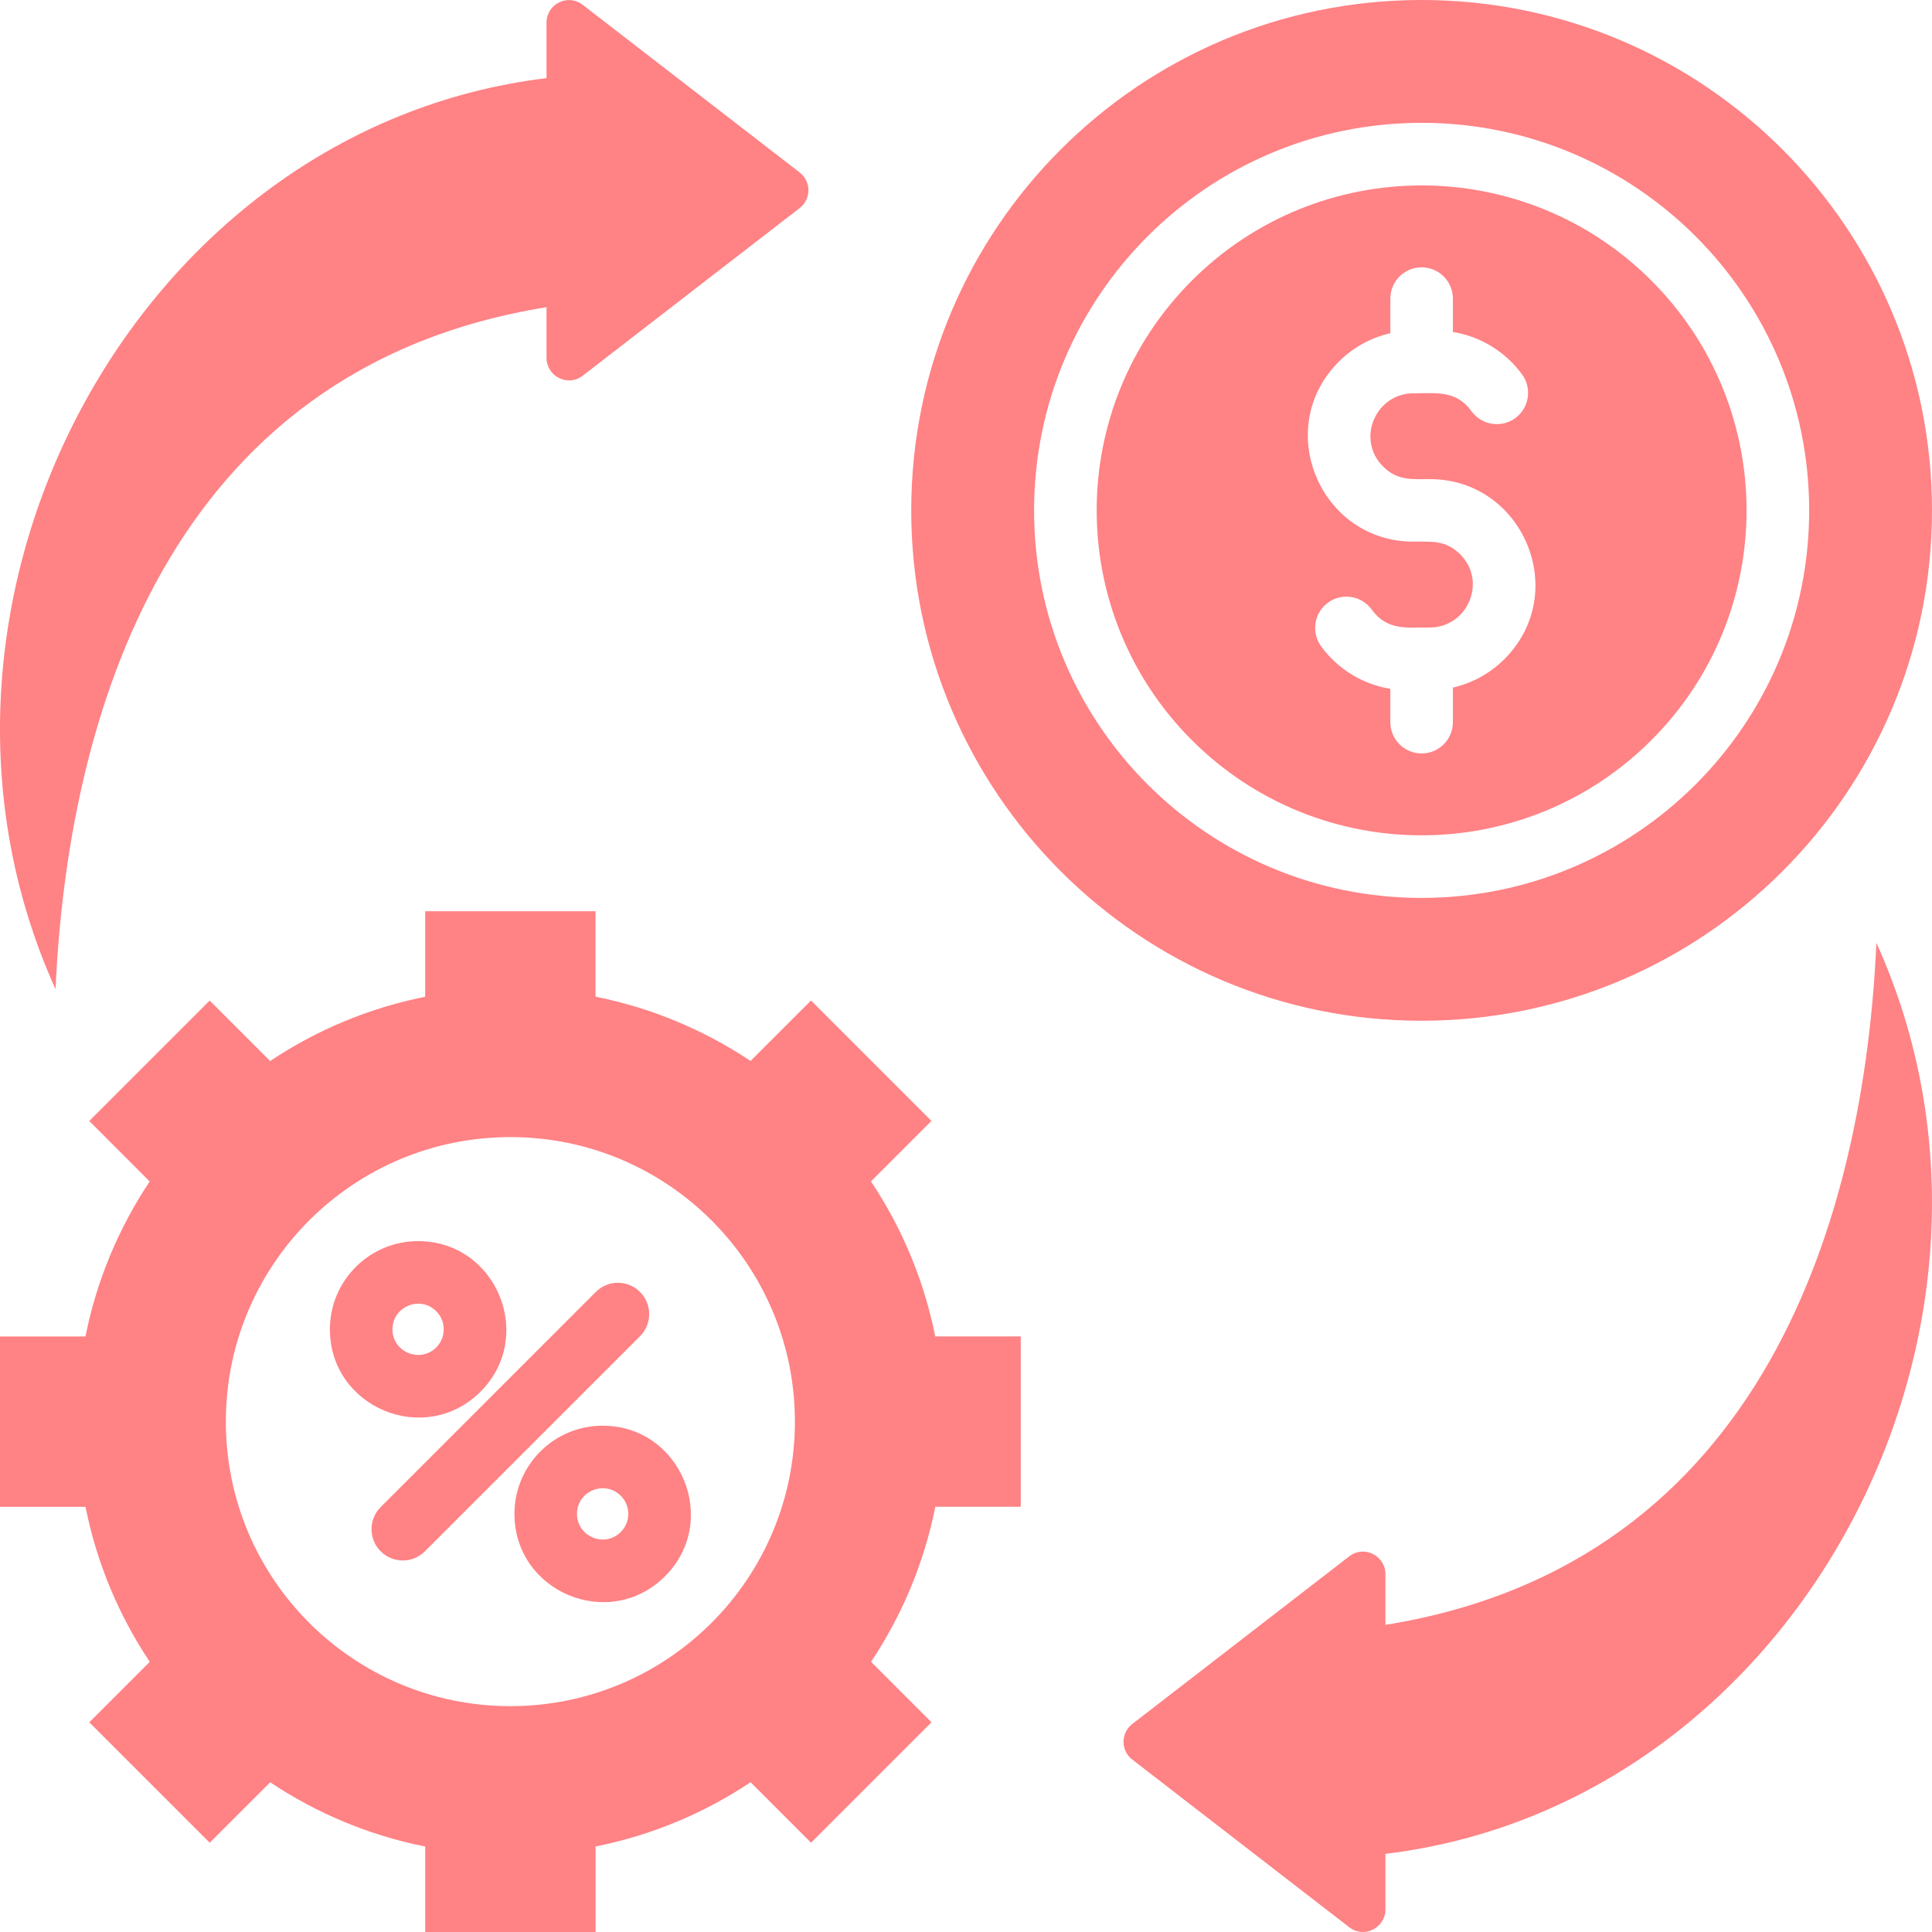 <svg width="50" height="50" viewBox="0 0 50 50" fill="none" xmlns="http://www.w3.org/2000/svg">
<path fill-rule="evenodd" clip-rule="evenodd" d="M11.004 23.583H15.412V25.794C16.872 26.085 18.229 26.66 19.424 27.457L20.989 25.893L24.106 29.01L22.541 30.575C23.339 31.77 23.913 33.127 24.204 34.587H26.417V38.995H24.206C23.915 40.455 23.34 41.812 22.543 43.007L24.107 44.572L20.99 47.689L19.425 46.124C18.23 46.922 16.872 47.496 15.413 47.787V50H11.005V47.788C9.546 47.498 8.188 46.923 6.993 46.126L5.428 47.69L2.311 44.573L3.876 43.008C3.078 41.813 2.504 40.456 2.213 38.996H0V34.588H2.212C2.502 33.129 3.077 31.771 3.874 30.576L2.31 29.011L5.427 25.894L6.992 27.459C8.187 26.661 9.545 26.087 11.004 25.796V23.583ZM35.855 47.978V49.414C35.855 49.889 35.309 50.178 34.917 49.876L29.304 45.538C29.001 45.305 29.002 44.85 29.304 44.616L34.917 40.279C35.31 39.976 35.856 40.266 35.855 40.741V42.051C45.723 40.459 48.249 31.351 48.561 24.401C53.052 34.317 46.536 46.686 35.855 47.978ZM14.145 2.022C3.464 3.314 -3.052 15.683 1.438 25.6C1.751 18.65 4.276 9.541 14.144 7.95V9.26C14.144 9.735 14.69 10.024 15.082 9.722L20.695 5.385C20.998 5.151 20.998 4.696 20.695 4.463L15.082 0.126C14.689 -0.178 14.143 0.112 14.144 0.587V2.022H14.145ZM36.791 0C29.497 0 23.583 5.914 23.583 13.209C23.583 20.503 29.497 26.417 36.791 26.417C44.086 26.417 50 20.503 50 13.209C50 5.914 44.086 0 36.791 0ZM35.982 7.729C35.982 7.281 36.344 6.919 36.791 6.919C37.239 6.919 37.601 7.281 37.601 7.729V8.592C38.319 8.706 38.971 9.11 39.393 9.693C39.655 10.055 39.574 10.561 39.213 10.823C38.851 11.085 38.345 11.004 38.083 10.643C37.686 10.094 37.178 10.179 36.577 10.179C35.607 10.179 35.086 11.365 35.794 12.073C36.166 12.445 36.536 12.4 37.006 12.4C39.413 12.4 40.66 15.332 38.934 17.058C38.574 17.418 38.114 17.678 37.601 17.794V18.689C37.601 19.137 37.239 19.499 36.791 19.499C36.344 19.499 35.982 19.137 35.982 18.689V17.826C35.264 17.712 34.612 17.308 34.19 16.725C33.928 16.363 34.009 15.857 34.37 15.595C34.732 15.333 35.238 15.414 35.5 15.775C35.897 16.324 36.404 16.239 37.006 16.239C37.976 16.239 38.497 15.053 37.789 14.345C37.417 13.973 37.047 14.018 36.577 14.018C34.171 14.018 32.923 11.086 34.649 9.36C35.009 9 35.469 8.74 35.982 8.624V7.729ZM36.791 3.179C42.33 3.179 46.821 7.669 46.821 13.209C46.821 18.747 42.331 23.238 36.791 23.238C31.253 23.238 26.762 18.748 26.762 13.209C26.762 7.67 31.253 3.179 36.791 3.179ZM42.738 7.262C46.022 10.547 46.022 15.871 42.738 19.155C39.453 22.439 34.129 22.439 30.845 19.155C27.561 15.87 27.561 10.546 30.845 7.262C34.129 3.978 39.455 3.978 42.738 7.262ZM15.596 36.897C14.336 36.897 13.314 37.919 13.314 39.179C13.314 41.206 15.775 42.228 17.21 40.794C18.646 39.359 17.623 36.897 15.596 36.897ZM16.066 38.711C15.65 38.294 14.933 38.59 14.933 39.179C14.933 39.769 15.649 40.065 16.066 39.648C16.325 39.39 16.325 38.97 16.066 38.711ZM10.821 32.12C9.561 32.12 8.538 33.143 8.538 34.403C8.538 36.429 11 37.451 12.435 36.017C13.869 34.583 12.847 32.12 10.821 32.12ZM11.29 33.934C10.873 33.518 10.157 33.814 10.157 34.403C10.157 34.992 10.873 35.288 11.29 34.871C11.549 34.613 11.549 34.193 11.29 33.934ZM15.419 33.436L9.852 39.003C9.536 39.319 9.536 39.832 9.852 40.148C10.168 40.464 10.681 40.464 10.997 40.148L16.564 34.581C16.88 34.265 16.88 33.752 16.564 33.436C16.248 33.119 15.735 33.119 15.419 33.436ZM13.209 29.428C9.142 29.428 5.845 32.725 5.845 36.791C5.845 40.858 9.142 44.155 13.209 44.155C17.275 44.155 20.572 40.858 20.572 36.791C20.572 32.725 17.275 29.428 13.209 29.428Z" fill="#FF8285"/>
</svg>
